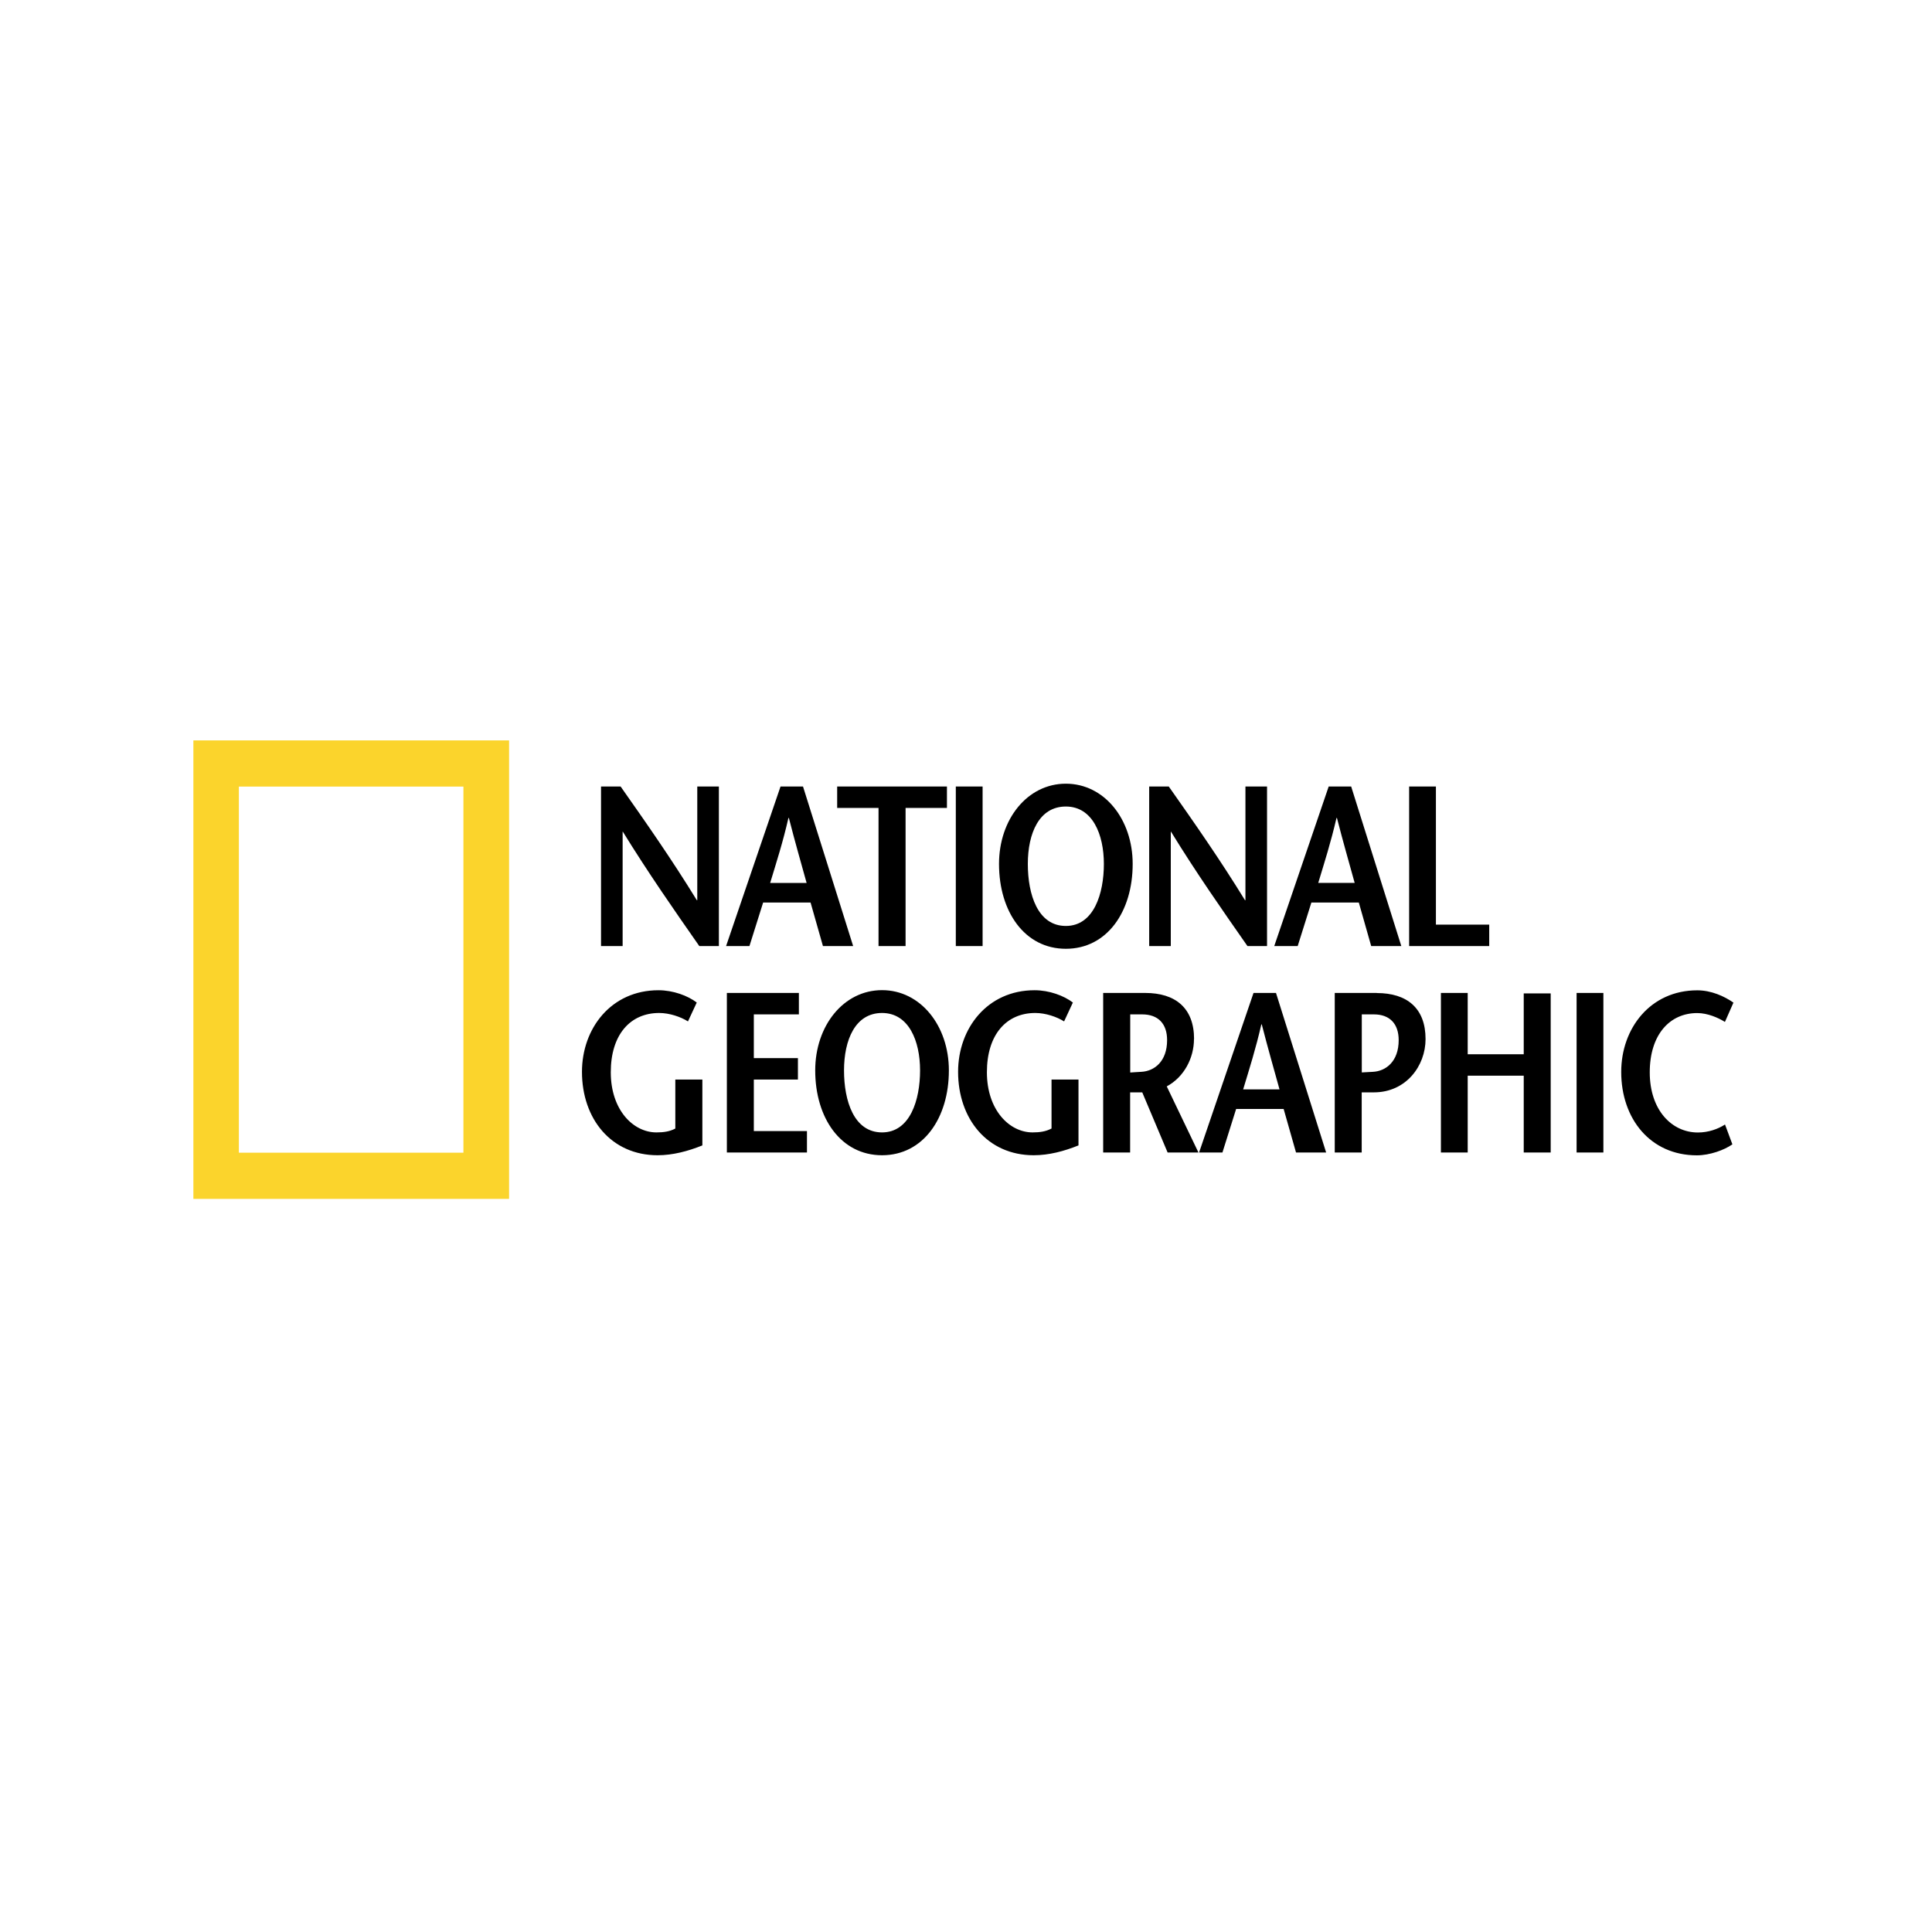 <?xml version="1.0" encoding="UTF-8"?>
<svg id="a" data-name="Layer 1" xmlns="http://www.w3.org/2000/svg" viewBox="0 0 220 220">
  <defs>
    <style>
      .b {
        fill: #fbd42c;
      }
    </style>
  </defs>
  <path class="b" d="m22.02,84.31v52.21h35.95v-52.21H22.02Zm30.75,46.95h-25.57v-41.69h25.57v41.69Z"/>
  <path d="m79.4,102.51h-.05c-2.87-4.67-5.76-8.8-8.68-12.95h-2.23v18.17h2.46v-13.03h.02c2.9,4.7,5.79,8.85,8.71,13.03h2.23v-18.17h-2.46v12.95Zm17.75,5.22l-5.71-18.17h-2.56l-6.2,18.17h2.66l1.56-4.96h5.4l1.41,4.96h3.43Zm-9.45-7.19c.72-2.39,1.44-4.59,2.08-7.4h.05c.72,2.81,1.36,5.01,2.02,7.4h-4.15Zm12.35,7.19h3.07v-15.73h4.71v-2.44h-12.5v2.44h4.71v15.73Zm11.84-18.17h-3.05v18.17h3.05v-18.17Zm9.48,18.48c4.69,0,7.61-4.23,7.61-9.66,0-5.09-3.23-9.14-7.61-9.14s-7.61,4.05-7.61,9.14c0,5.43,2.92,9.66,7.61,9.66Zm0-16.2c3.05,0,4.33,3.19,4.33,6.54s-1.13,7.06-4.33,7.06-4.33-3.58-4.33-7.06,1.28-6.54,4.33-6.54Zm11.94,2.86h.03c2.89,4.7,5.79,8.85,8.71,13.03h2.23v-18.17h-2.46v12.95h-.05c-2.87-4.67-5.76-8.8-8.68-12.95h-2.23v18.17h2.46v-13.03Zm16.01,8.07h5.41l1.41,4.96h3.43l-5.71-18.17h-2.56l-6.2,18.17h2.67l1.56-4.96Zm2.87-9.63h.05c.72,2.81,1.36,5.01,2.02,7.4h-4.15c.72-2.39,1.43-4.59,2.08-7.4Zm17.39,12.15h-6.07v-15.73h-3.05v18.17h9.12v-2.44Zm-92.68,23.22c-.64.34-1.33.44-2.15.44-2.64,0-5.2-2.55-5.2-6.85s2.23-6.75,5.51-6.75c1.18,0,2.46.44,3.28.96l1-2.15c-1.02-.78-2.69-1.4-4.36-1.4-5.38,0-8.71,4.34-8.71,9.29,0,5.35,3.33,9.5,8.61,9.5,1.74,0,3.46-.46,5.1-1.12v-7.5h-3.08v5.58Zm8.94-5.58h5.02v-2.44h-5.02v-4.98h5.13v-2.44h-8.2v18.17h9.12v-2.44h-6.05v-5.87Zm14.6-10.18c-4.38,0-7.61,4.05-7.61,9.14,0,5.42,2.92,9.66,7.61,9.66s7.61-4.23,7.61-9.66c0-5.09-3.23-9.14-7.61-9.14Zm0,16.2c-3.2,0-4.33-3.58-4.33-7.06s1.28-6.54,4.33-6.54,4.33,3.19,4.33,6.54-1.13,7.06-4.33,7.06Zm19.29-.44c-.64.34-1.33.44-2.15.44-2.64,0-5.2-2.55-5.2-6.85s2.23-6.75,5.51-6.75c1.18,0,2.46.44,3.28.96l1-2.15c-1.02-.78-2.69-1.4-4.36-1.4-5.38,0-8.71,4.34-8.71,9.29,0,5.35,3.33,9.5,8.61,9.5,1.74,0,3.46-.46,5.1-1.12v-7.5h-3.07v5.58Zm16.24-10.2c0-3.53-2.13-5.24-5.56-5.24h-4.79v18.17h3.07v-6.85h1.38l2.89,6.85h3.51l-3.61-7.53c1.97-1.06,3.1-3.22,3.1-5.4Zm-5.99,3.74c-.31.03-1.03.05-1.28.08v-6.62h1.36c1.82,0,2.84,1.06,2.84,2.93,0,2.44-1.46,3.53-2.92,3.61Zm12.76-8.98l-6.2,18.17h2.66l1.56-4.96h5.41l1.41,4.96h3.43l-5.71-18.17h-2.56Zm-1.18,10.98c.72-2.39,1.43-4.6,2.07-7.4h.05c.72,2.8,1.36,5.01,2.02,7.4h-4.15Zm31.95-4h-6.38v-6.98h-3.05v18.17h3.05v-8.75h6.38v8.75h3.07v-18.12h-3.07v6.93Zm6.02,11.19h3.05v-18.17h-3.05v18.17Zm13.81-2.28c-2.97,0-5.48-2.55-5.48-6.85s2.28-6.75,5.41-6.75c1.18,0,2.41.54,3.15,1.01l.97-2.2c-1.05-.73-2.53-1.4-4.12-1.4-5.35,0-8.66,4.34-8.66,9.29,0,5.35,3.33,9.5,8.61,9.5,1.48,0,3.12-.6,4.05-1.25l-.84-2.26c-.8.52-1.9.91-3.08.91Zm-36.56-15.89h-4.79v18.17h3.07v-6.85h1.38c3.67,0,5.89-3.01,5.89-6.07,0-3.53-2.12-5.24-5.56-5.24Zm-.43,8.98c-.31.02-1.05.05-1.28.07v-6.61h1.38c1.79,0,2.82,1.06,2.82,2.93,0,2.44-1.46,3.53-2.92,3.61Z"/>
</svg>